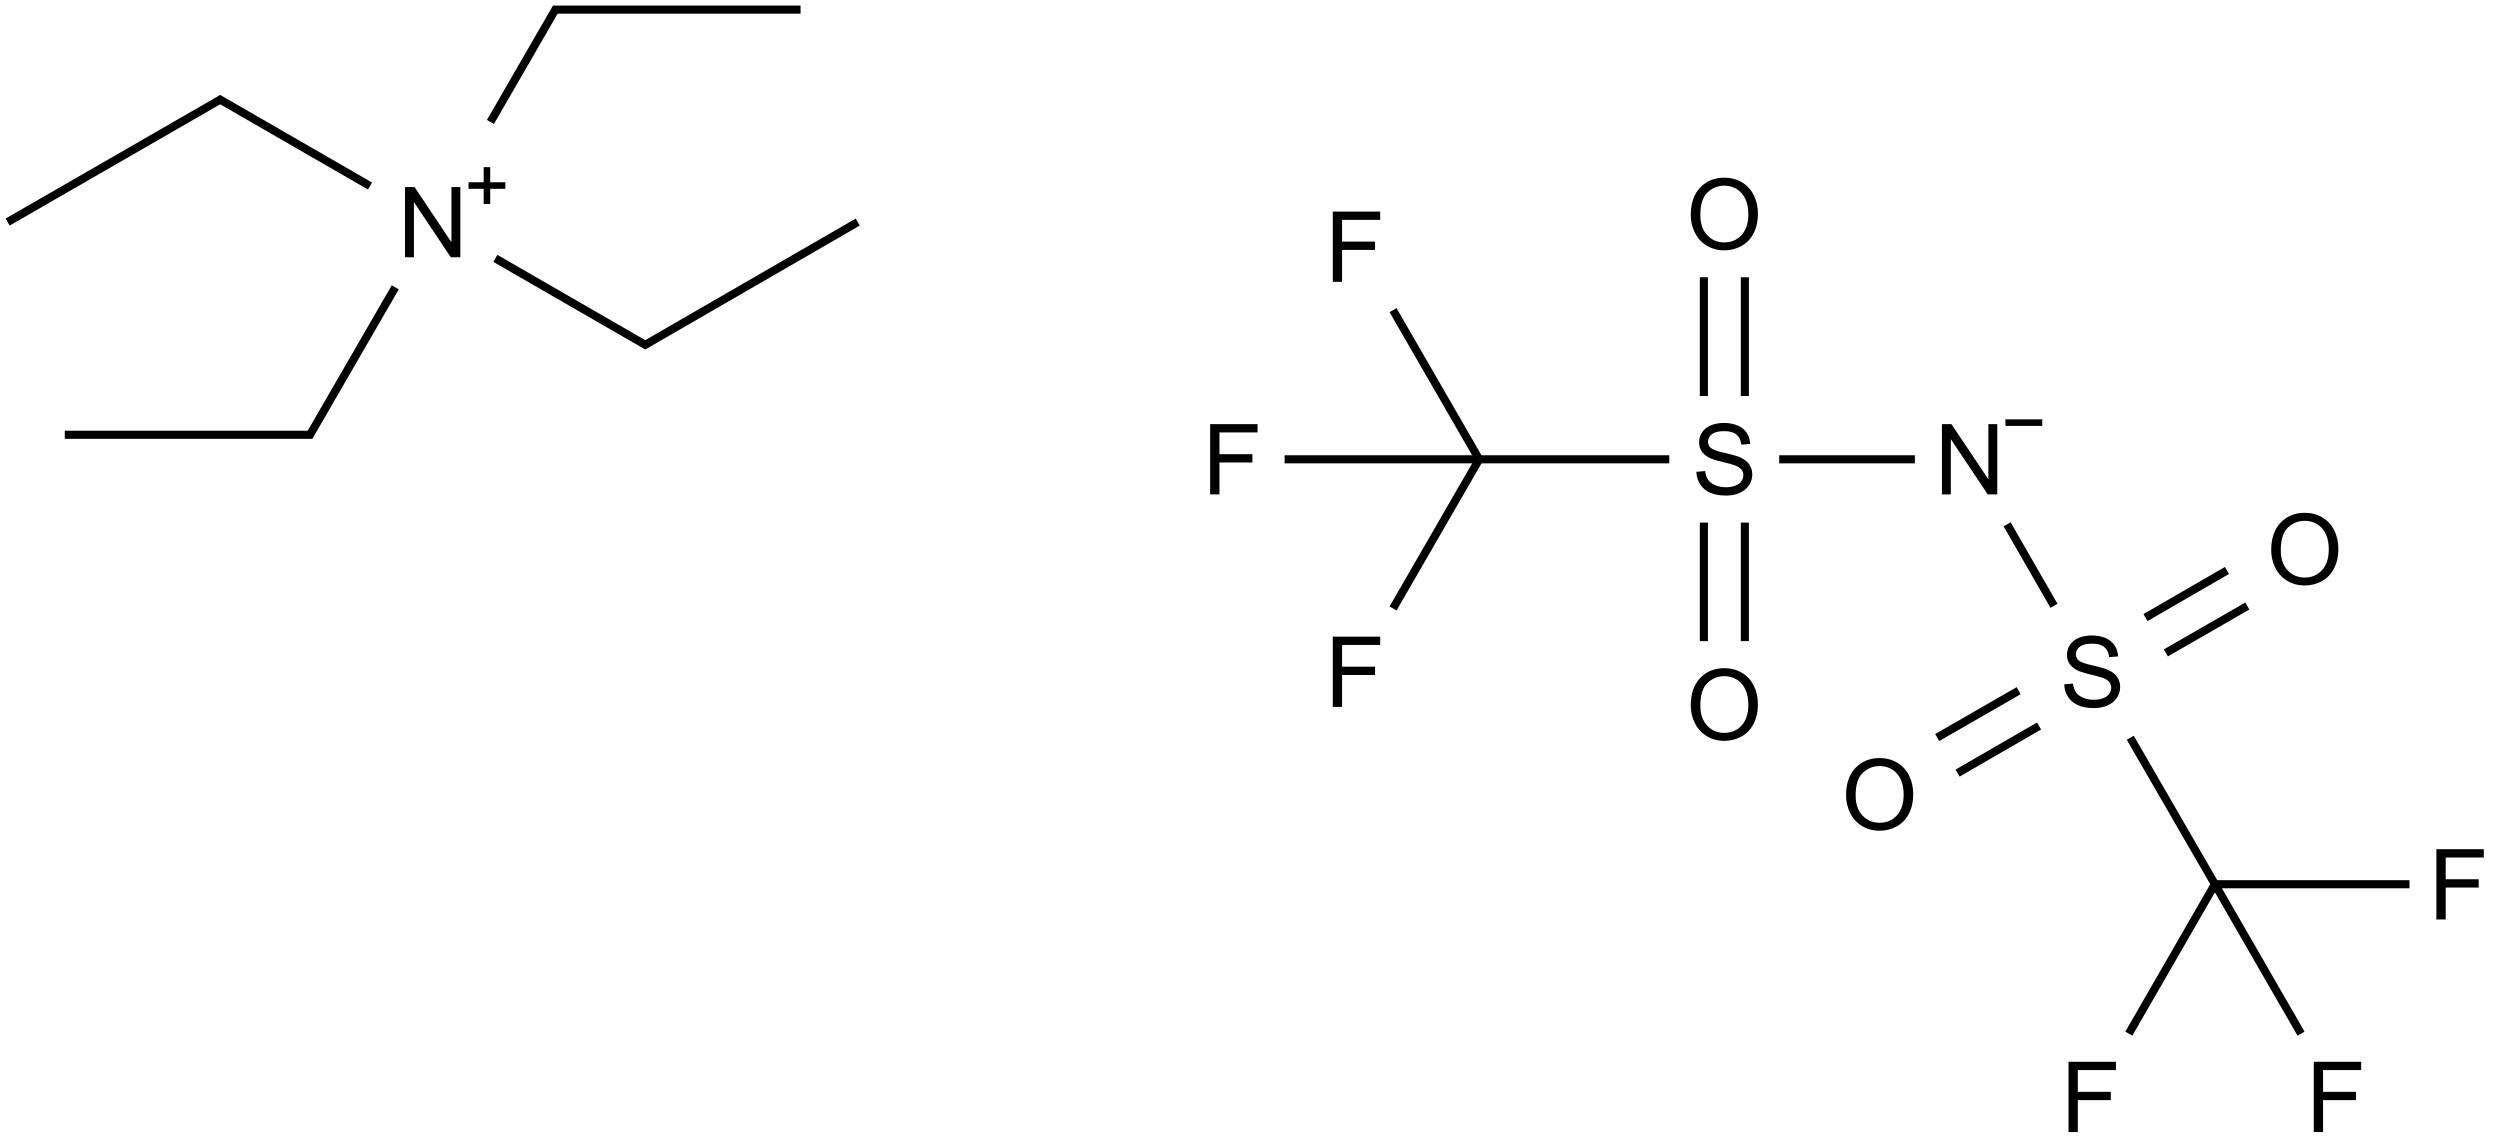 <?xml version="1.0" encoding="UTF-8"?>
<svg xmlns="http://www.w3.org/2000/svg" xmlns:xlink="http://www.w3.org/1999/xlink" width="1019" height="468" viewBox="0 0 1019 468">
<defs>
<g>
<g id="glyph-0-0">
<path d="M 5 0 L 5 -25 L 25 -25 L 25 0 Z M 5.625 -0.625 L 24.375 -0.625 L 24.375 -24.375 L 5.625 -24.375 Z M 5.625 -0.625 "/>
</g>
<g id="glyph-0-1">
<path d="M 3.047 0 L 3.047 -28.633 L 6.934 -28.633 L 21.973 -6.152 L 21.973 -28.633 L 25.605 -28.633 L 25.605 0 L 21.719 0 L 6.68 -22.5 L 6.68 0 Z M 3.047 0 "/>
</g>
<g id="glyph-0-2">
<path d="M 1.797 -9.199 L 5.371 -9.512 C 5.539 -8.074 5.934 -6.898 6.551 -5.984 C 7.168 -5.062 8.129 -4.32 9.434 -3.758 C 10.734 -3.188 12.199 -2.906 13.828 -2.91 C 15.273 -2.906 16.547 -3.121 17.656 -3.555 C 18.758 -3.98 19.582 -4.57 20.125 -5.32 C 20.664 -6.07 20.934 -6.887 20.938 -7.773 C 20.934 -8.668 20.676 -9.453 20.156 -10.125 C 19.633 -10.797 18.773 -11.359 17.578 -11.816 C 16.809 -12.113 15.109 -12.578 12.48 -13.211 C 9.848 -13.84 8.004 -14.438 6.953 -15 C 5.582 -15.715 4.562 -16.602 3.895 -17.664 C 3.223 -18.723 2.887 -19.91 2.891 -21.23 C 2.887 -22.672 3.297 -24.023 4.121 -25.281 C 4.938 -26.535 6.137 -27.488 7.715 -28.145 C 9.289 -28.793 11.039 -29.121 12.969 -29.121 C 15.086 -29.121 16.957 -28.777 18.582 -28.094 C 20.199 -27.41 21.449 -26.406 22.324 -25.078 C 23.195 -23.75 23.664 -22.246 23.73 -20.566 L 20.098 -20.293 C 19.902 -22.098 19.238 -23.465 18.113 -24.395 C 16.984 -25.316 15.324 -25.781 13.125 -25.781 C 10.832 -25.781 9.16 -25.359 8.113 -24.52 C 7.062 -23.68 6.539 -22.668 6.543 -21.484 C 6.539 -20.453 6.91 -19.605 7.656 -18.945 C 8.383 -18.277 10.285 -17.598 13.367 -16.902 C 16.445 -16.203 18.559 -15.594 19.707 -15.078 C 21.371 -14.305 22.602 -13.332 23.398 -12.156 C 24.188 -10.977 24.586 -9.621 24.59 -8.086 C 24.586 -6.562 24.148 -5.125 23.281 -3.777 C 22.406 -2.43 21.152 -1.383 19.52 -0.633 C 17.883 0.113 16.047 0.484 14.004 0.488 C 11.41 0.484 9.238 0.109 7.488 -0.645 C 5.738 -1.398 4.363 -2.531 3.367 -4.051 C 2.371 -5.566 1.848 -7.285 1.797 -9.199 Z M 1.797 -9.199 "/>
</g>
<g id="glyph-0-3">
<path d="M 1.934 -13.945 C 1.934 -18.695 3.207 -22.414 5.762 -25.105 C 8.309 -27.793 11.605 -29.137 15.645 -29.141 C 18.285 -29.137 20.668 -28.508 22.793 -27.246 C 24.914 -25.98 26.531 -24.219 27.645 -21.961 C 28.758 -19.703 29.312 -17.141 29.316 -14.277 C 29.312 -11.371 28.727 -8.773 27.559 -6.484 C 26.383 -4.191 24.723 -2.457 22.578 -1.277 C 20.426 -0.102 18.109 0.484 15.625 0.488 C 12.926 0.484 10.516 -0.164 8.398 -1.465 C 6.273 -2.766 4.668 -4.543 3.574 -6.797 C 2.48 -9.047 1.934 -11.43 1.934 -13.945 Z M 5.84 -13.887 C 5.836 -10.434 6.762 -7.715 8.621 -5.73 C 10.473 -3.746 12.801 -2.754 15.605 -2.754 C 18.453 -2.754 20.801 -3.754 22.645 -5.762 C 24.484 -7.762 25.406 -10.609 25.41 -14.297 C 25.406 -16.625 25.012 -18.656 24.227 -20.398 C 23.438 -22.133 22.285 -23.48 20.77 -24.441 C 19.25 -25.395 17.547 -25.875 15.664 -25.879 C 12.977 -25.875 10.668 -24.953 8.738 -23.113 C 6.801 -21.27 5.836 -18.195 5.84 -13.887 Z M 5.84 -13.887 "/>
</g>
<g id="glyph-0-4">
<path d="M 3.281 0 L 3.281 -28.633 L 22.598 -28.633 L 22.598 -25.254 L 7.07 -25.254 L 7.07 -16.387 L 20.508 -16.387 L 20.508 -13.008 L 7.07 -13.008 L 7.07 0 Z M 3.281 0 "/>
</g>
</g>
</defs>
<path fill="none" stroke-width="0.033" stroke-linecap="butt" stroke-linejoin="miter" stroke="rgb(0%, 0%, 0%)" stroke-opacity="1" stroke-miterlimit="10" d="M 1.988 1.014 L 2.607 1.371 " transform="matrix(100, 0, 0, 100, 3.104, 3.916)"/>
<path fill="none" stroke-width="0.033" stroke-linecap="butt" stroke-linejoin="miter" stroke="rgb(0%, 0%, 0%)" stroke-opacity="1" stroke-miterlimit="10" d="M 1.968 0.458 L 2.237 -0.008 " transform="matrix(100, 0, 0, 100, 3.104, 3.916)"/>
<path fill="none" stroke-width="0.033" stroke-linecap="butt" stroke-linejoin="miter" stroke="rgb(0%, 0%, 0%)" stroke-opacity="1" stroke-miterlimit="10" d="M 1.477 0.719 L 0.858 0.362 " transform="matrix(100, 0, 0, 100, 3.104, 3.916)"/>
<path fill="none" stroke-width="0.033" stroke-linecap="butt" stroke-linejoin="miter" stroke="rgb(0%, 0%, 0%)" stroke-opacity="1" stroke-miterlimit="10" d="M 1.58 1.132 L 1.228 1.741 " transform="matrix(100, 0, 0, 100, 3.104, 3.916)"/>
<path fill="none" stroke-width="0.033" stroke-linecap="butt" stroke-linejoin="miter" stroke="rgb(0%, 0%, 0%)" stroke-opacity="1" stroke-miterlimit="10" d="M 2.591 1.371 L 3.465 0.866 " transform="matrix(100, 0, 0, 100, 3.104, 3.916)"/>
<path fill="none" stroke-width="0.033" stroke-linecap="butt" stroke-linejoin="miter" stroke="rgb(0%, 0%, 0%)" stroke-opacity="1" stroke-miterlimit="10" d="M 2.223 -0 L 3.232 -0 " transform="matrix(100, 0, 0, 100, 3.104, 3.916)"/>
<path fill="none" stroke-width="0.033" stroke-linecap="butt" stroke-linejoin="miter" stroke="rgb(0%, 0%, 0%)" stroke-opacity="1" stroke-miterlimit="10" d="M 0.875 0.362 L 0 0.866 " transform="matrix(100, 0, 0, 100, 3.104, 3.916)"/>
<path fill="none" stroke-width="0.033" stroke-linecap="butt" stroke-linejoin="miter" stroke="rgb(0%, 0%, 0%)" stroke-opacity="1" stroke-miterlimit="10" d="M 1.242 1.733 L 0.233 1.733 " transform="matrix(100, 0, 0, 100, 3.104, 3.916)"/>
<path fill="none" stroke-width="0.033" stroke-linecap="butt" stroke-linejoin="miter" stroke="rgb(0%, 0%, 0%)" stroke-opacity="1" stroke-miterlimit="10" d="M 7.081 1.575 L 7.081 1.091 " transform="matrix(100, 0, 0, 100, 3.104, 3.916)"/>
<path fill="none" stroke-width="0.033" stroke-linecap="butt" stroke-linejoin="miter" stroke="rgb(0%, 0%, 0%)" stroke-opacity="1" stroke-miterlimit="10" d="M 6.914 1.575 L 6.914 1.091 " transform="matrix(100, 0, 0, 100, 3.104, 3.916)"/>
<path fill="none" stroke-width="0.033" stroke-linecap="butt" stroke-linejoin="miter" stroke="rgb(0%, 0%, 0%)" stroke-opacity="1" stroke-miterlimit="10" d="M 6.914 2.091 L 6.914 2.574 " transform="matrix(100, 0, 0, 100, 3.104, 3.916)"/>
<path fill="none" stroke-width="0.033" stroke-linecap="butt" stroke-linejoin="miter" stroke="rgb(0%, 0%, 0%)" stroke-opacity="1" stroke-miterlimit="10" d="M 7.081 2.091 L 7.081 2.574 " transform="matrix(100, 0, 0, 100, 3.104, 3.916)"/>
<path fill="none" stroke-width="0.033" stroke-linecap="butt" stroke-linejoin="miter" stroke="rgb(0%, 0%, 0%)" stroke-opacity="1" stroke-miterlimit="10" d="M 6.773 1.833 L 5.998 1.833 " transform="matrix(100, 0, 0, 100, 3.104, 3.916)"/>
<path fill="none" stroke-width="0.033" stroke-linecap="butt" stroke-linejoin="miter" stroke="rgb(0%, 0%, 0%)" stroke-opacity="1" stroke-miterlimit="10" d="M 7.221 1.833 L 7.774 1.833 " transform="matrix(100, 0, 0, 100, 3.104, 3.916)"/>
<path fill="none" stroke-width="0.033" stroke-linecap="butt" stroke-linejoin="miter" stroke="rgb(0%, 0%, 0%)" stroke-opacity="1" stroke-miterlimit="10" d="M 5.998 1.833 L 5.647 1.225 " transform="matrix(100, 0, 0, 100, 3.104, 3.916)"/>
<path fill="none" stroke-width="0.033" stroke-linecap="butt" stroke-linejoin="miter" stroke="rgb(0%, 0%, 0%)" stroke-opacity="1" stroke-miterlimit="10" d="M 5.998 1.833 L 5.647 2.441 " transform="matrix(100, 0, 0, 100, 3.104, 3.916)"/>
<path fill="none" stroke-width="0.033" stroke-linecap="butt" stroke-linejoin="miter" stroke="rgb(0%, 0%, 0%)" stroke-opacity="1" stroke-miterlimit="10" d="M 5.998 1.833 L 5.205 1.833 " transform="matrix(100, 0, 0, 100, 3.104, 3.916)"/>
<path fill="none" stroke-width="0.033" stroke-linecap="butt" stroke-linejoin="miter" stroke="rgb(0%, 0%, 0%)" stroke-opacity="1" stroke-miterlimit="10" d="M 8.15 2.098 L 8.341 2.43 " transform="matrix(100, 0, 0, 100, 3.104, 3.916)"/>
<path fill="none" stroke-width="0.033" stroke-linecap="butt" stroke-linejoin="miter" stroke="rgb(0%, 0%, 0%)" stroke-opacity="1" stroke-miterlimit="10" d="M 8.197 2.776 L 7.865 2.967 " transform="matrix(100, 0, 0, 100, 3.104, 3.916)"/>
<path fill="none" stroke-width="0.033" stroke-linecap="butt" stroke-linejoin="miter" stroke="rgb(0%, 0%, 0%)" stroke-opacity="1" stroke-miterlimit="10" d="M 8.28 2.92 L 7.948 3.112 " transform="matrix(100, 0, 0, 100, 3.104, 3.916)"/>
<path fill="none" stroke-width="0.033" stroke-linecap="butt" stroke-linejoin="miter" stroke="rgb(0%, 0%, 0%)" stroke-opacity="1" stroke-miterlimit="10" d="M 8.797 2.622 L 9.129 2.431 " transform="matrix(100, 0, 0, 100, 3.104, 3.916)"/>
<path fill="none" stroke-width="0.033" stroke-linecap="butt" stroke-linejoin="miter" stroke="rgb(0%, 0%, 0%)" stroke-opacity="1" stroke-miterlimit="10" d="M 8.714 2.478 L 9.046 2.286 " transform="matrix(100, 0, 0, 100, 3.104, 3.916)"/>
<path fill="none" stroke-width="0.033" stroke-linecap="butt" stroke-linejoin="miter" stroke="rgb(0%, 0%, 0%)" stroke-opacity="1" stroke-miterlimit="10" d="M 8.652 2.968 L 8.997 3.565 " transform="matrix(100, 0, 0, 100, 3.104, 3.916)"/>
<path fill="none" stroke-width="0.033" stroke-linecap="butt" stroke-linejoin="miter" stroke="rgb(0%, 0%, 0%)" stroke-opacity="1" stroke-miterlimit="10" d="M 8.997 3.565 L 9.79 3.565 " transform="matrix(100, 0, 0, 100, 3.104, 3.916)"/>
<path fill="none" stroke-width="0.033" stroke-linecap="butt" stroke-linejoin="miter" stroke="rgb(0%, 0%, 0%)" stroke-opacity="1" stroke-miterlimit="10" d="M 8.997 3.565 L 8.646 4.174 " transform="matrix(100, 0, 0, 100, 3.104, 3.916)"/>
<path fill="none" stroke-width="0.033" stroke-linecap="butt" stroke-linejoin="miter" stroke="rgb(0%, 0%, 0%)" stroke-opacity="1" stroke-miterlimit="10" d="M 8.997 3.565 L 9.348 4.174 " transform="matrix(100, 0, 0, 100, 3.104, 3.916)"/>
<g fill="rgb(0%, 0%, 0%)" fill-opacity="1">
<use xlink:href="#glyph-0-1" x="162.035" y="104.875"/>
</g>
<path fill-rule="nonzero" fill="rgb(0%, 0%, 0%)" fill-opacity="1" d="M 190.977 74.289 L 197.145 74.289 L 197.145 68.121 L 199.812 68.121 L 199.812 74.289 L 205.98 74.289 L 205.98 76.957 L 199.812 76.957 L 199.812 83.125 L 197.145 83.125 L 197.145 76.957 L 190.977 76.957 "/>
<g fill="rgb(0%, 0%, 0%)" fill-opacity="1">
<use xlink:href="#glyph-0-2" x="689.648" y="201.512"/>
</g>
<g fill="rgb(0%, 0%, 0%)" fill-opacity="1">
<use xlink:href="#glyph-0-3" x="687.219" y="101.559"/>
</g>
<g fill="rgb(0%, 0%, 0%)" fill-opacity="1">
<use xlink:href="#glyph-0-3" x="687.219" y="301.484"/>
</g>
<g fill="rgb(0%, 0%, 0%)" fill-opacity="1">
<use xlink:href="#glyph-0-1" x="788.48" y="201.512"/>
</g>
<path fill-rule="nonzero" fill="rgb(0%, 0%, 0%)" fill-opacity="1" d="M 817.422 170.93 L 832.422 170.93 L 832.422 173.598 L 817.422 173.598 "/>
<g fill="rgb(0%, 0%, 0%)" fill-opacity="1">
<use xlink:href="#glyph-0-4" x="539.961" y="114.871"/>
</g>
<g fill="rgb(0%, 0%, 0%)" fill-opacity="1">
<use xlink:href="#glyph-0-4" x="539.961" y="288.133"/>
</g>
<g fill="rgb(0%, 0%, 0%)" fill-opacity="1">
<use xlink:href="#glyph-0-4" x="489.977" y="201.512"/>
</g>
<g fill="rgb(0%, 0%, 0%)" fill-opacity="1">
<use xlink:href="#glyph-0-2" x="839.594" y="288.133"/>
</g>
<g fill="rgb(0%, 0%, 0%)" fill-opacity="1">
<use xlink:href="#glyph-0-3" x="750.52" y="338.121"/>
</g>
<g fill="rgb(0%, 0%, 0%)" fill-opacity="1">
<use xlink:href="#glyph-0-3" x="923.805" y="238.16"/>
</g>
<g fill="rgb(0%, 0%, 0%)" fill-opacity="1">
<use xlink:href="#glyph-0-4" x="989.793" y="374.773"/>
</g>
<g fill="rgb(0%, 0%, 0%)" fill-opacity="1">
<use xlink:href="#glyph-0-4" x="839.848" y="461.418"/>
</g>
<g fill="rgb(0%, 0%, 0%)" fill-opacity="1">
<use xlink:href="#glyph-0-4" x="939.812" y="461.418"/>
</g>
</svg>
